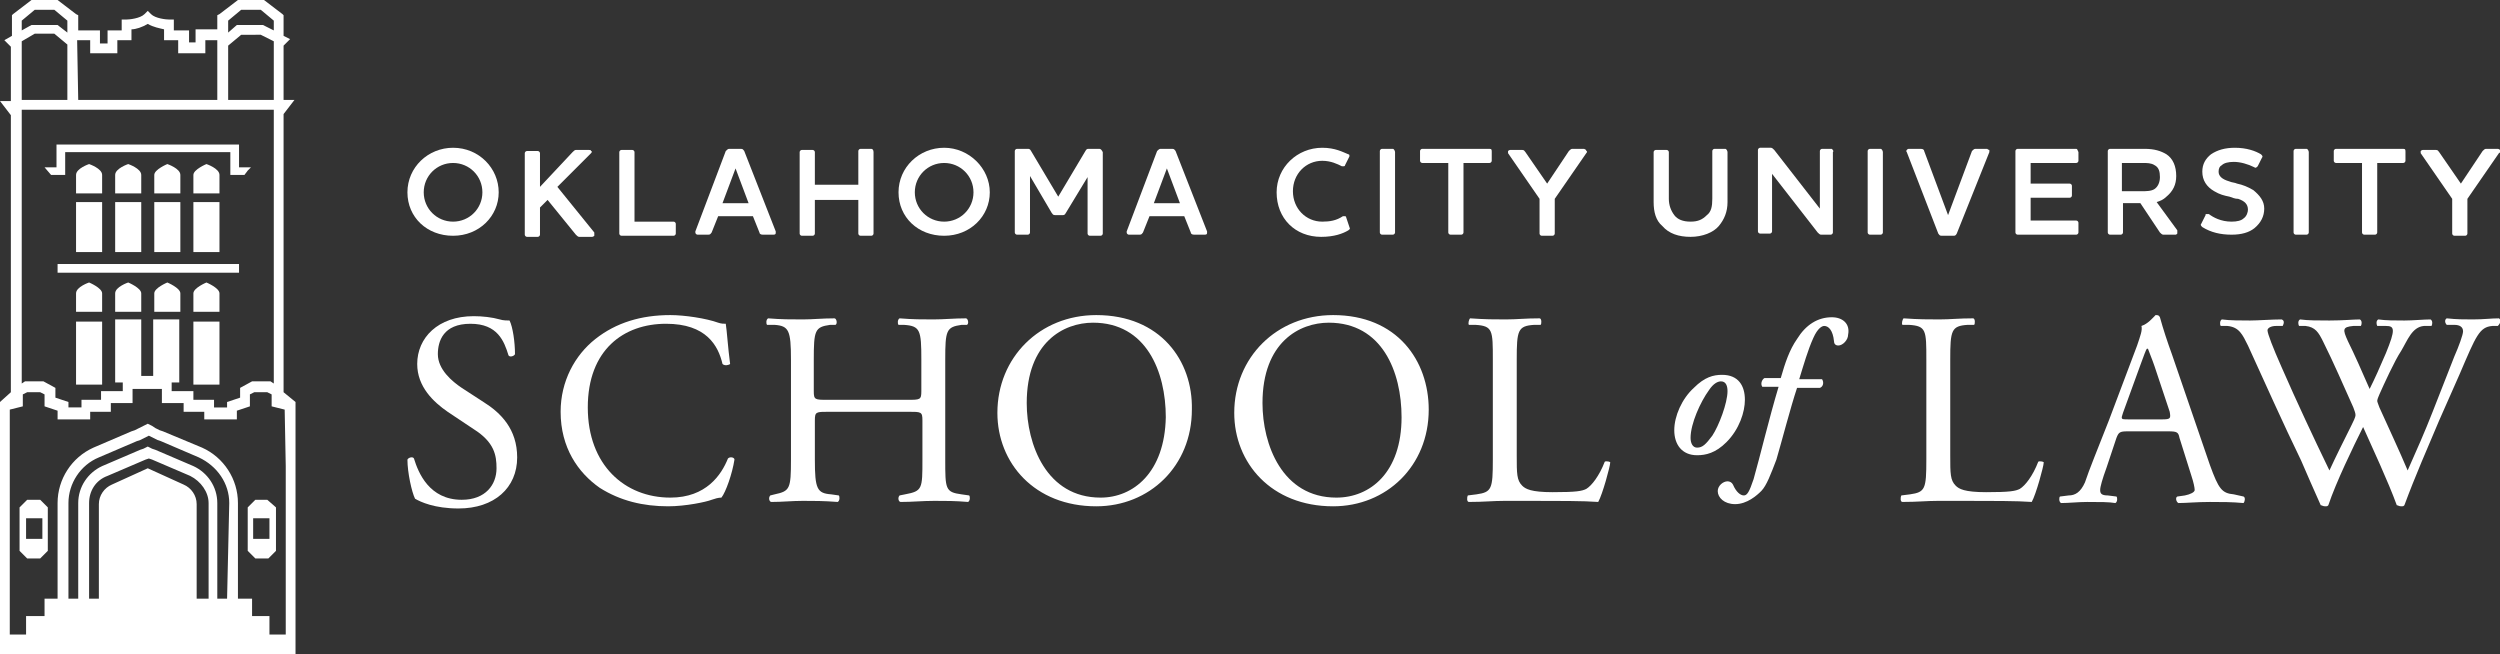 <?xml version="1.0" encoding="UTF-8"?>
<!-- Generator: Adobe Illustrator 27.6.1, SVG Export Plug-In . SVG Version: 6.00 Build 0)  -->
<svg xmlns="http://www.w3.org/2000/svg" xmlns:xlink="http://www.w3.org/1999/xlink" version="1.1" id="Layer_1" x="0px" y="0px" viewBox="0 0 230.1 60.2" style="enable-background:new 0 0 230.1 60.2;" xml:space="preserve">
<rect x="0" y="0" width="230.1" height="60.2" fill="#333333" stroke="none"/>
<path style="fill:#FFFFFF;" d="M2.5,46l-0.7,0.7v3.9l0,0v0.1l0.7,0.7h1.2l0.7-0.7v-0.1l0,0v-3.9L3.7,46L2.5,46L2.5,46z M3.9,49.6  H2.4v-1.9h1.5V49.6z"></path>
<path style="fill:#FFFFFF;" d="M13,17.2v-1.1c0-0.6-1.2-1-1.2-1s-1.2,0.4-1.2,1v1.7H13L13,17.2L13,17.2z"></path>
<rect x="10.6" y="18.6" style="fill:#FFFFFF;" width="2.4" height="4.6"></rect>
<path style="fill:#FFFFFF;" d="M9.4,17.2v-1.1c0-0.6-1.2-1-1.2-1S7,15.5,7,16.1v1.7h2.4L9.4,17.2L9.4,17.2z"></path>
<rect x="7" y="18.6" style="fill:#FFFFFF;" width="2.4" height="4.6"></rect>
<path style="fill:#FFFFFF;" d="M11.8,26c0,0-1.2,0.4-1.2,1v1.7H13v-1.7C13,26.5,11.8,26,11.8,26L11.8,26z"></path>
<path style="fill:#FFFFFF;" d="M8.2,26c0,0-1.2,0.4-1.2,1v1.7h2.4v-1.7C9.4,26.5,8.2,26,8.2,26L8.2,26z"></path>
<rect x="7" y="29.6" style="fill:#FFFFFF;" width="2.4" height="5.8"></rect>
<path style="fill:#FFFFFF;" d="M23.5,46l-0.7,0.7v3.9l0,0v0.1l0.7,0.7h1.2l0.7-0.7v-0.1l0,0v-3.9L24.6,46L23.5,46L23.5,46z   M24.8,49.6h-1.5v-1.9h1.5V49.6z"></path>
<path style="fill:#FFFFFF;" d="M16.6,17.2v-1.1c0-0.6-1.2-1-1.2-1s-1.2,0.5-1.2,1v1.7h2.4L16.6,17.2L16.6,17.2z"></path>
<rect x="14.2" y="18.6" style="fill:#FFFFFF;" width="2.4" height="4.6"></rect>
<path style="fill:#FFFFFF;" d="M20.2,17.2v-1.1c0-0.6-1.2-1-1.2-1s-1.2,0.5-1.2,1v1.7h2.4L20.2,17.2L20.2,17.2z"></path>
<rect x="17.8" y="18.6" style="fill:#FFFFFF;" width="2.4" height="4.6"></rect>
<path style="fill:#FFFFFF;" d="M15.4,26c0,0-1.2,0.5-1.2,1v1.7h2.4v-1.7C16.6,26.5,15.4,26,15.4,26L15.4,26z"></path>
<path style="fill:#FFFFFF;" d="M19,26c0,0-1.2,0.5-1.2,1v1.7h2.4v-1.7C20.2,26.5,19,26,19,26L19,26z"></path>
<rect x="17.8" y="29.6" style="fill:#FFFFFF;" width="2.4" height="5.8"></rect>
<path style="fill:#FFFFFF;" d="M26.1,36.1V10.5l1-1.3h-1v-5l0.6-0.6l-0.6-0.3V1.4L26,1.3L24.3,0h-2.4l-1.7,1.3L20,1.4v1.3H18v1.2  h-0.6V2.8H16v-1h-0.4c-0.3,0-1.3-0.1-1.7-0.5L13.6,1l-0.3,0.3c-0.4,0.4-1.4,0.5-1.7,0.5h-0.4v1H9.9v1.2H9.2V2.8H7.2V1.4L7,1.3L5.3,0  H2.9L1.2,1.3L1.1,1.4v1.9L0.4,3.7l0.6,0.6v5H0l1,1.3v25.5L0,37v23.2h27.2V37C27.2,37,26.1,36.1,26.1,36.1z M21,2.8V1.9l1.2-1H24  l1.2,1v0.9l-1-0.5h-2.4L21,3V2.8L21,2.8z M25.2,3.8v5.4H21V4.2l1.2-1H24C24,3.2,25.2,3.8,25.2,3.8z M7.1,3.7h1.2v1.2h2.5V3.7h1.3v-1  c0.4,0,1-0.2,1.5-0.5c0.5,0.3,1.1,0.4,1.5,0.5v1h1.3v1.2h2.5V3.7H20v5.5H7.2L7.1,3.7L7.1,3.7z M2,1.9l1.2-1H5l1.2,1V3L5.3,2.3H2.9  L2,2.8V1.9L2,1.9z M2,3.8l1.2-0.7H5l1.2,1v5.1H2V3.8L2,3.8z M2,10.1h23.2v25.2l-0.3-0.2h-1.7l-1.1,0.6v0.9l-1.2,0.4v0.5h-1.2v-0.7  h-1.9v-0.8h-2v-0.8h0.7v-5.8h-2.4v5.2H13v-5.2h-2.4v5.8h0.7v0.8h-2v0.8H7.5v0.7H6.3v-0.5l-1.2-0.4v-0.9l-1.1-0.6H2.3L2,35.3L2,10.1  L2,10.1z M19,55.1h-0.9v-8.7c0-0.8-0.5-1.5-1.2-1.8l-3.3-1.5l0,0l-3.3,1.5c-0.7,0.3-1.2,1-1.2,1.8v8.7H8.2v-8.8  c0-1.1,0.6-2.1,1.7-2.5l3.5-1.5l0.3-0.1l0,0l0.3,0.1l3.5,1.5c1,0.5,1.7,1.5,1.7,2.5V55.1z M20.9,55.1h-0.9v-8.8  c0-1.5-0.9-2.8-2.2-3.4l-3.5-1.5L14,41.3l-0.4-0.2l0,0l-0.4,0.2l-0.3,0.1l-3.5,1.5c-1.3,0.6-2.2,1.9-2.2,3.4v8.8H6.3v-8.8  c0-1.8,1.1-3.5,2.8-4.2l3.5-1.5l0.3-0.1l0.4-0.2l0.4-0.2l0,0l0,0l0.4,0.2l0.4,0.2l0.3,0.1l3.5,1.5c1.7,0.8,2.8,2.4,2.8,4.2  L20.9,55.1L20.9,55.1z M26.3,42.9v15.5h-1.5v-1.7h-1.6v-1.6h-1.3v-8.8c0-2.2-1.3-4.2-3.3-5.1L15,39.7l-0.3-0.1l-0.4-0.2L14,39.2  L13.6,39l0,0l0,0l-0.4,0.2l-0.4,0.2l-0.4,0.2l-0.3,0.1l-3.5,1.5c-2,0.9-3.3,2.9-3.3,5.1v8.8H4.1v1.6H2.4v1.7H0.9V37.7l1.2-0.3v-1.1  l0.4-0.2h1.2l0.4,0.2v1.1l1.2,0.4v0.8h3v-0.7h1.9v-0.8h2v-1.3h2.7v1.3h2v0.8h1.9v0.7h3v-0.8l1.2-0.4v-1.1l0.4-0.2h1.2l0.4,0.2v1.1  l1.2,0.3L26.3,42.9L26.3,42.9z"></path>
<polygon style="fill:#FFFFFF;" points="5.2,16.1 6,16.1 6,16.1 6,14 21.2,14 21.2,16.1 21.2,16.1 22.5,16.1 22.8,15.7 23.1,15.4   22.8,15.4 22,15.4 22,13.3 22,13.3 5.2,13.3 5.2,13.3 5.2,15.4 4.1,15.4 4.7,16.1 "></polygon>
<polygon style="fill:#FFFFFF;" points="20.2,24.3 5.3,24.3 5.3,25.1 22,25.1 22,24.3 21,24.3 "></polygon>
<path style="fill:#FFFFFF;" d="M44.5,37l-2-1.3c-0.9-0.6-2.2-1.7-2.2-3.1c0-1.2,0.5-2.8,3-2.8s3.1,1.6,3.5,2.9  c0.1,0.2,0.5,0.1,0.6-0.1c0-1.1-0.2-2.5-0.5-3.1c-0.2,0-0.6,0-0.9-0.1c-0.7-0.2-1.6-0.3-2.4-0.3c-3.3,0-5.2,2-5.2,4.4  c0,2.1,1.5,3.5,2.8,4.4l2.4,1.6c1.9,1.2,2.1,2.4,2.1,3.6c0,1.5-1,2.9-3.2,2.9c-3,0-4-2.5-4.4-3.8c-0.1-0.2-0.5-0.1-0.6,0.1  c0,1.2,0.4,3,0.7,3.6c0.5,0.3,1.8,0.9,4,0.9c3.3,0,5.4-1.9,5.4-4.7C47.6,39.5,46.1,38,44.5,37L44.5,37z"></path>
<path style="fill:#FFFFFF;" d="M67,42.2c-0.6,1.5-2,3.6-5.3,3.6c-4.2,0-7.6-3-7.6-8.3s3.3-7.7,7.2-7.7c3.7,0,4.8,2,5.2,3.7  c0.2,0.2,0.6,0.1,0.7,0c-0.2-1.5-0.3-3.1-0.4-3.7c-0.2,0-0.4,0-0.7-0.1C65,29.3,63,29,61.7,29c-2.7,0-5,0.7-6.9,2.2  c-1.9,1.5-3.2,3.9-3.2,6.7c0,3.3,1.6,5.6,3.6,7c1.9,1.2,4,1.7,6.3,1.7c1.6,0,3.5-0.4,4-0.6c0.3-0.1,0.6-0.2,0.9-0.2  c0.4-0.5,1-2.2,1.2-3.5C67.6,42.1,67.2,42,67,42.2L67,42.2z"></path>
<path style="fill:#FFFFFF;" d="M88.5,45.5C87,45.3,87,45,87,42.3v-9.2c0-2.7,0.1-3,1.5-3.2l0.5,0c0.2-0.1,0.1-0.6-0.1-0.6  c-1.1,0-2,0.1-3,0.1c-1,0-1.9,0-3.1-0.1c-0.2,0.1-0.2,0.5-0.1,0.6l0.5,0c1.5,0.1,1.6,0.5,1.6,3.2v2.9c0,0.8-0.1,0.8-1.3,0.8h-7.3  c-1.2,0-1.3,0-1.3-0.8v-2.9c0-2.7,0.1-3,1.5-3.2l0.5,0c0.2-0.1,0.1-0.6-0.1-0.6c-1.1,0-2,0.1-2.9,0.1c-1.1,0-2,0-3.2-0.1  c-0.2,0.1-0.2,0.5-0.1,0.6l0.7,0c1.3,0.1,1.5,0.5,1.5,3.2v9.2c0,2.7-0.1,2.9-1.5,3.2l-0.4,0.1c-0.2,0.2-0.1,0.6,0.1,0.6  c1,0,1.9-0.1,2.9-0.1c1,0,1.9,0,3.2,0.1c0.2-0.1,0.2-0.5,0.1-0.6l-0.7-0.1C75.2,45.4,75,45,75,42.3v-3.6c0-0.8,0.1-0.8,1.3-0.8h7.3  c1.2,0,1.3,0,1.3,0.8v3.6c0,2.7,0,2.9-1.6,3.2l-0.5,0.1c-0.2,0.2-0.1,0.6,0.1,0.6c1.1,0,2-0.1,3.1-0.1s1.9,0,3.1,0.1  c0.2-0.1,0.2-0.5,0.1-0.6L88.5,45.5L88.5,45.5z"></path>
<path style="fill:#FFFFFF;" d="M100.9,29c-5.2,0-9.1,3.9-9.1,9c0,4.6,3.4,8.6,9.1,8.6c4.9,0,8.8-3.7,8.8-8.9  C109.8,33.2,106.8,29,100.9,29L100.9,29z M101.3,45.8c-5,0-6.8-4.9-6.8-8.7c0-5.6,3.4-7.4,6.1-7.4c4.9,0,6.7,4.5,6.7,8.7  C107.2,43.5,104.3,45.8,101.3,45.8L101.3,45.8z"></path>
<path style="fill:#FFFFFF;" d="M122.7,29c-5.2,0-9.1,3.9-9.1,9c0,4.6,3.4,8.6,9.1,8.6c4.9,0,8.8-3.7,8.8-8.9  C131.5,33.2,128.6,29,122.7,29L122.7,29z M123,45.8c-5,0-6.8-4.9-6.8-8.7c0-5.6,3.4-7.4,6.1-7.4c4.9,0,6.7,4.5,6.7,8.7  C129,43.5,126.1,45.8,123,45.8L123,45.8z"></path>
<path style="fill:#FFFFFF;" d="M147.7,42.5c-0.5,1.3-1.2,2.2-1.7,2.5c-0.4,0.2-0.9,0.3-3.1,0.3c-2,0-2.5-0.3-2.8-0.6  c-0.5-0.5-0.5-1.1-0.5-2.8v-8.8c0-2.7,0.1-3.1,1.6-3.2l0.6,0c0.1-0.1,0.1-0.6-0.1-0.6c-1.3,0-2.1,0.1-3.1,0.1s-1.9,0-3.3-0.1  c-0.1,0.1-0.2,0.5-0.1,0.6l0.6,0c1.6,0.1,1.6,0.5,1.6,3.2v9.2c0,2.7-0.1,3-1.5,3.2l-0.8,0.1c-0.1,0.2-0.1,0.6,0.1,0.6  c1.4,0,2.2-0.1,3.3-0.1h2.3c2.6,0,5,0,6.3,0.1c0.4-0.7,1.1-3.3,1.1-3.6C148.3,42.5,147.8,42.4,147.7,42.5L147.7,42.5z"></path>
<path style="fill:#FFFFFF;" d="M187.6,42.5c-0.5,1.3-1.2,2.2-1.7,2.5c-0.4,0.2-0.9,0.3-3.1,0.3c-2,0-2.5-0.3-2.8-0.6  c-0.5-0.5-0.5-1.1-0.5-2.8v-8.8c0-2.7,0.1-3.1,1.6-3.2l0.6,0c0.1-0.1,0.1-0.6-0.1-0.6c-1.3,0-2.1,0.1-3.1,0.1s-1.9,0-3.3-0.1  c-0.1,0.1-0.2,0.5-0.1,0.6l0.6,0c1.6,0.1,1.6,0.5,1.6,3.2v9.2c0,2.7-0.1,3-1.5,3.2l-0.8,0.1c-0.1,0.2-0.1,0.6,0.1,0.6  c1.4,0,2.2-0.1,3.3-0.1h2.3c2.6,0,5,0,6.3,0.1c0.4-0.7,1.1-3.3,1.1-3.6C188.2,42.5,187.7,42.4,187.6,42.5L187.6,42.5z"></path>
<path style="fill:#FFFFFF;" d="M205.6,45.5c-1.1-0.1-1.4-0.5-2.2-2.7l-3.5-10.2c-0.4-1.1-0.8-2.3-1.1-3.4c-0.1-0.2-0.2-0.2-0.4-0.2  c-0.3,0.3-0.7,0.8-1.3,1c0.1,0.4-0.1,0.9-0.4,1.8l-2.6,6.9c-1.1,2.8-1.8,4.5-2.2,5.7c-0.4,0.9-0.9,1.2-1.5,1.2l-0.8,0.1  c-0.1,0.1-0.1,0.5,0.1,0.6c0.7,0,1.6-0.1,2.4-0.1c1.2,0,2,0,2.6,0.1c0.2-0.1,0.2-0.5,0.1-0.6l-0.8-0.1c-0.6,0-0.7-0.2-0.7-0.5  c0-0.3,0.2-1,0.6-2.1l0.9-2.7c0.2-0.5,0.3-0.6,1-0.6h3.8c0.8,0,0.9,0.1,1,0.6l1.1,3.5c0.2,0.6,0.3,1.1,0.3,1.3  c0,0.2-0.4,0.4-0.9,0.5l-0.7,0.1c-0.2,0.1-0.1,0.5,0.1,0.6c0.7,0,1.7-0.1,2.9-0.1c1.1,0,2,0,3.1,0.1c0.1-0.1,0.2-0.5,0-0.6  L205.6,45.5L205.6,45.5z M199,38.6h-3.1c-0.7,0-0.7,0-0.5-0.6l1.6-4.4c0.3-0.8,0.5-1.4,0.6-1.5h0.1c0.1,0.3,0.4,1,0.6,1.6l1.4,4.2  C199.8,38.5,199.8,38.6,199,38.6z"></path>
<path style="fill:#FFFFFF;" d="M230,29.3c-0.7,0-1.4,0.1-2.4,0.1c-0.8,0-1.5,0-2.4-0.1c-0.2,0.1-0.2,0.4,0,0.6l0.7,0  c0.5,0,0.8,0.2,0.8,0.6c0,0.3-0.4,1.4-0.8,2.3c-0.2,0.5-1.5,3.8-2,5.1c-0.7,1.8-1.5,3.6-2.3,5.4c-0.8-1.9-1.7-3.8-2.6-5.8  c-0.1-0.3-0.2-0.5-0.2-0.6s0.1-0.4,0.2-0.6c0.4-0.9,1.4-3.1,2-4c0.6-1,1-2.2,2.1-2.3l0.7,0c0.1-0.2,0.1-0.5-0.1-0.6  c-0.6,0-1.6,0.1-2.4,0.1c-0.9,0-1.7,0-2.4-0.1c-0.2,0.1-0.2,0.4-0.1,0.6l0.8,0c0.8,0,0.9,0.3,0,2.5c-0.6,1.4-1,2.3-1.5,3.3  c-0.7-1.6-1.4-3.2-2-4.4c-0.5-1.1-0.5-1.3,0.5-1.4l0.7,0c0.1-0.2,0.1-0.5-0.1-0.6c-0.6,0-1.5,0.1-2.8,0.1c-1,0-2,0-2.7-0.1  c-0.2,0.1-0.2,0.4-0.1,0.6l0.6,0c0.9,0.1,1.2,0.6,1.6,1.4c1,2,1.9,4.1,2.8,6.1c0.1,0.3,0.2,0.5,0.2,0.7s-0.2,0.6-0.4,1  c-0.7,1.4-1.4,2.8-2,4.1c-1.5-3.1-3-6.3-4.4-9.5c-0.8-1.8-1.3-3.1-1.3-3.4c0-0.2,0.3-0.4,0.8-0.4l0.6,0c0.1-0.2,0.2-0.5-0.1-0.6  c-0.9,0-2.2,0.1-2.9,0.1c-0.8,0-1.9,0-2.6-0.1c-0.2,0.1-0.2,0.5-0.1,0.6l0.6,0c1.1,0.1,1.4,0.8,1.9,1.8c1.6,3.5,3.2,7.1,4.9,10.6  c0.3,0.7,1.3,3,1.8,4.1c0.1,0,0.2,0.1,0.4,0.1s0.2,0,0.3-0.1c0.7-2.1,2.3-5.4,3.2-7.2c0.8,1.8,2.3,5,3.1,7.2c0.1,0,0.2,0.1,0.4,0.1  s0.2,0,0.3-0.1c1-2.7,2.1-5.2,3.2-7.8l1.9-4.3c1.5-3.5,1.8-4.3,3-4.4l0.5,0C230.2,29.7,230.2,29.4,230,29.3L230,29.3z"></path>
<path style="fill:#FFFFFF;" d="M160.6,36.8c0-1.3-0.6-2.3-2.1-2.3c-0.8,0-1.6,0.2-2.6,1.2c-1.1,1-1.8,2.6-1.8,3.9  c0,1.3,0.7,2.3,2.1,2.3c0.8,0,1.7-0.2,2.7-1.2C160.1,39.5,160.6,37.9,160.6,36.8L160.6,36.8z M156.2,41.2c-0.4,0-0.6-0.4-0.6-0.9  c0-1.3,0.9-3.3,1.7-4.4c0.4-0.6,0.8-0.8,1.1-0.8c0.5,0,0.6,0.5,0.6,0.9c0,1.1-0.8,3.2-1.4,4.1C157,40.9,156.7,41.2,156.2,41.2  L156.2,41.2z"></path>
<path style="fill:#FFFFFF;" d="M168.6,29.2c-1.3,0-2.4,0.7-3.2,2c-0.7,1-1.1,2.2-1.5,3.6h-1.5c-0.2,0.1-0.4,0.5-0.2,0.8h1.5  c-0.9,3-1.7,6.4-2.3,8.5c-0.4,1.2-0.6,1.5-0.9,1.5c-0.3,0-0.7-0.3-1-1c-0.1-0.2-0.3-0.3-0.5-0.3c-0.4,0-0.9,0.4-0.9,0.9  c0,0.6,0.6,1.2,1.6,1.2c1.1,0,2-0.8,2.4-1.2c0.5-0.5,0.9-1.6,1.4-2.9c0.5-1.7,1.3-4.8,1.9-6.6h2.1c0.3-0.1,0.4-0.5,0.2-0.8h-2.1  c0.4-1.3,0.8-2.7,1.3-3.8c0.4-0.9,0.8-1.1,1-1.1c0.4,0,0.8,0.4,0.9,1.4c0,0.2,0.1,0.4,0.4,0.4c0.4,0,0.9-0.5,0.9-1  C170.3,29.8,169.6,29.2,168.6,29.2L168.6,29.2z"></path>
<path style="fill:#FFFFFF;" d="M41.7,13.6c-2.3,0-4.2,1.8-4.2,4.1s1.8,4,4.2,4s4.2-1.8,4.2-4S44.1,13.6,41.7,13.6z M44.4,17.7  c0,1.5-1.2,2.7-2.7,2.7S39,19.2,39,17.7s1.2-2.7,2.7-2.7S44.4,16.2,44.4,17.7z"></path>
<path style="fill:#FFFFFF;" d="M51.3,17.2l3.1-3.1c0.1-0.1,0.1-0.2,0-0.2c0-0.1-0.1-0.1-0.2-0.1H53c-0.1,0-0.2,0.1-0.3,0.2l-3,3.2  v-3.1c0-0.1-0.1-0.2-0.2-0.2h-1c-0.1,0-0.2,0.1-0.2,0.2v7.5c0,0.1,0.1,0.2,0.2,0.2h1c0.1,0,0.2-0.1,0.2-0.2v-2.5l0.7-0.7l2.6,3.2  c0.1,0.1,0.2,0.2,0.3,0.2h1.2c0.1,0,0.2-0.1,0.2-0.1c0-0.1,0-0.2,0-0.3L51.3,17.2L51.3,17.2z"></path>
<path style="fill:#FFFFFF;" d="M62,20.4h-3.6v-6.4c0-0.1-0.1-0.2-0.2-0.2h-1c-0.1,0-0.2,0.1-0.2,0.2v7.5c0,0.1,0.1,0.2,0.2,0.2H62  c0.1,0,0.2-0.1,0.2-0.2v-0.9C62.2,20.5,62.1,20.4,62,20.4z"></path>
<path style="fill:#FFFFFF;" d="M68.5,13.9c-0.1-0.1-0.1-0.2-0.3-0.2h-1.1c-0.1,0-0.2,0.1-0.3,0.2l-2.8,7.4v0c0,0,0,0.1,0,0.1  c0,0.1,0.1,0.2,0.2,0.2h1c0.2,0,0.2-0.1,0.3-0.2l0.6-1.5h3.2l0.6,1.5c0,0.1,0.1,0.2,0.3,0.2h1c0.2,0,0.2-0.1,0.2-0.2s0-0.1,0-0.1  L68.5,13.9L68.5,13.9z M68.9,18.7h-2.4l1.2-3.2L68.9,18.7L68.9,18.7z"></path>
<path style="fill:#FFFFFF;" d="M80.2,13.7h-1c-0.1,0-0.2,0.1-0.2,0.2V17h-4V14c0-0.1-0.1-0.2-0.2-0.2h-1c-0.1,0-0.2,0.1-0.2,0.2v7.5  c0,0.1,0.1,0.2,0.2,0.2h1c0.1,0,0.2-0.1,0.2-0.2v-3.1h4v3.1c0,0.1,0.1,0.2,0.2,0.2h1c0.1,0,0.2-0.1,0.2-0.2V14  C80.4,13.8,80.3,13.7,80.2,13.7z"></path>
<path style="fill:#FFFFFF;" d="M86.9,13.6c-2.3,0-4.2,1.8-4.2,4.1s1.8,4,4.2,4s4.2-1.8,4.2-4S89.2,13.6,86.9,13.6z M89.6,17.7  c0,1.5-1.2,2.7-2.7,2.7s-2.7-1.2-2.7-2.7s1.2-2.7,2.7-2.7S89.6,16.2,89.6,17.7z"></path>
<path style="fill:#FFFFFF;" d="M101.2,13.7h-1c-0.1,0-0.2,0-0.3,0.2l-2.5,4.2l-2.5-4.2c-0.1-0.2-0.2-0.2-0.3-0.2h-1  c-0.1,0-0.2,0.1-0.2,0.2v7.5c0,0.1,0.1,0.2,0.2,0.2h1c0.1,0,0.2-0.1,0.2-0.2v-5.2l2,3.4c0.1,0.1,0.1,0.2,0.3,0.2h0.7  c0.1,0,0.2,0,0.3-0.2l2-3.3v5.2c0,0.1,0.1,0.2,0.2,0.2h1c0.1,0,0.2-0.1,0.2-0.2V14C101.4,13.8,101.3,13.7,101.2,13.7L101.2,13.7z"></path>
<path style="fill:#FFFFFF;" d="M108.2,13.9c-0.1-0.1-0.1-0.2-0.3-0.2h-1.1c-0.1,0-0.2,0.1-0.3,0.2l-2.8,7.4v0c0,0,0,0.1,0,0.1  c0,0.1,0.1,0.2,0.2,0.2h1c0.2,0,0.2-0.1,0.3-0.2l0.6-1.5h3.2l0.6,1.5c0,0.1,0.1,0.2,0.3,0.2h1c0.2,0,0.2-0.1,0.2-0.2s0-0.1,0-0.1  L108.2,13.9L108.2,13.9z M108.6,18.7h-2.4l1.2-3.2L108.6,18.7L108.6,18.7z"></path>
<path style="fill:#FFFFFF;" d="M123.9,20c0-0.1-0.1-0.1-0.1-0.1s-0.1,0-0.2,0c-0.6,0.4-1.2,0.5-1.9,0.5c-1.5,0-2.7-1.2-2.7-2.8  s1.2-2.8,2.7-2.8c0.8,0,1.4,0.3,1.8,0.5c0.1,0,0.1,0,0.2,0c0,0,0.1,0,0.1-0.1l0.4-0.8c0,0,0-0.1,0-0.1c0-0.1-0.1-0.1-0.1-0.1  c-0.5-0.2-1.2-0.6-2.4-0.6c-2.3,0-4.2,1.8-4.2,4.1c0,2.4,1.7,4.1,4.1,4.1c1.2,0,2-0.3,2.5-0.6c0.1-0.1,0.2-0.1,0.1-0.3L123.9,20  L123.9,20z"></path>
<path style="fill:#FFFFFF;" d="M128.2,13.7h-1c-0.1,0-0.2,0.1-0.2,0.2v7.5c0,0.1,0.1,0.2,0.2,0.2h1c0.1,0,0.2-0.1,0.2-0.2V14  C128.4,13.9,128.3,13.7,128.2,13.7z"></path>
<path style="fill:#FFFFFF;" d="M137.1,13.7h-6.2c-0.1,0-0.2,0.1-0.2,0.2v0.9c0,0.1,0.1,0.2,0.2,0.2h2.4v6.4c0,0.1,0.1,0.2,0.2,0.2h1  c0.1,0,0.2-0.1,0.2-0.2V15h2.4c0.1,0,0.2-0.1,0.2-0.2V14C137.3,13.8,137.3,13.7,137.1,13.7z"></path>
<path style="fill:#FFFFFF;" d="M145.8,13.7h-1.1c-0.1,0-0.2,0.1-0.3,0.2l-2,3l-2-2.9c-0.1-0.1-0.1-0.2-0.3-0.2h-1.1  c-0.1,0-0.2,0.1-0.2,0.1c0,0.1,0,0.1,0,0.2l2.9,4.2v3.2c0,0.1,0.1,0.2,0.2,0.2h1c0.1,0,0.2-0.1,0.2-0.2v-3.2l2.9-4.2  c0.1-0.1,0.1-0.2,0-0.2C146,13.8,146,13.8,145.8,13.7L145.8,13.7z"></path>
<path style="fill:#FFFFFF;" d="M158.8,13.7h-1c-0.1,0-0.2,0.1-0.2,0.2v4.4c0,0.7-0.1,1.2-0.5,1.5c-0.4,0.4-0.8,0.6-1.5,0.6  s-1.2-0.2-1.5-0.6c-0.3-0.4-0.5-0.9-0.5-1.5V14c0-0.1-0.1-0.2-0.2-0.2h-1c-0.1,0-0.2,0.1-0.2,0.2v4.6c0,0.9,0.2,1.7,0.8,2.2  c0.6,0.7,1.5,1,2.6,1s2.1-0.4,2.6-1c0.5-0.6,0.8-1.3,0.8-2.2V14C159,13.9,158.9,13.7,158.8,13.7L158.8,13.7z"></path>
<path style="fill:#FFFFFF;" d="M168.6,13.7h-0.9c-0.1,0-0.2,0.1-0.2,0.2v5.3l-4.2-5.4c-0.1-0.1-0.2-0.2-0.3-0.2H162  c-0.1,0-0.2,0.1-0.2,0.2v7.5c0,0.1,0.1,0.2,0.2,0.2h0.9c0.1,0,0.2-0.1,0.2-0.2v-5.3l4.2,5.4c0.1,0.1,0.2,0.2,0.3,0.2h0.9  c0.1,0,0.2-0.1,0.2-0.2V14C168.8,13.9,168.7,13.8,168.6,13.7L168.6,13.7z"></path>
<path style="fill:#FFFFFF;" d="M173.1,13.7h-1c-0.1,0-0.2,0.1-0.2,0.2v7.5c0,0.1,0.1,0.2,0.2,0.2h1c0.1,0,0.2-0.1,0.2-0.2V14  C173.3,13.9,173.2,13.7,173.1,13.7z"></path>
<path style="fill:#FFFFFF;" d="M182.9,13.7h-1.1c-0.1,0-0.2,0.1-0.3,0.2l-2.2,5.9l-2.2-5.9c0-0.1-0.1-0.2-0.3-0.2h-1.1  c-0.1,0-0.1,0-0.2,0.1c0,0-0.1,0.1,0,0.2l2.9,7.5c0.1,0.1,0.1,0.2,0.3,0.2h1.1c0.1,0,0.2,0,0.3-0.2l3-7.5c0-0.1,0-0.2,0-0.2  S183,13.8,182.9,13.7L182.9,13.7z"></path>
<path style="fill:#FFFFFF;" d="M191.1,13.7h-5.4c-0.1,0-0.2,0.1-0.2,0.2v7.5c0,0.1,0.1,0.2,0.2,0.2h5.4c0.1,0,0.2-0.1,0.2-0.2v-0.9  c0-0.1-0.1-0.2-0.2-0.2h-4.2v-2.1h3.6c0.1,0,0.2-0.1,0.2-0.2v-0.9c0-0.1-0.1-0.2-0.2-0.2h-3.6V15h4.2c0.1,0,0.2-0.1,0.2-0.2V14  C191.2,13.8,191.2,13.7,191.1,13.7z"></path>
<path style="fill:#FFFFFF;" d="M198.5,18.6c0.3-0.1,0.6-0.2,0.9-0.5c0.6-0.5,0.9-1.1,0.9-1.9c0-0.9-0.3-1.6-0.9-2  c-0.5-0.3-1.1-0.5-2-0.5h-3.2c-0.1,0-0.2,0.1-0.2,0.2v7.5c0,0.1,0.1,0.2,0.2,0.2h1c0.1,0,0.2-0.1,0.2-0.2v-2.7h1.6l1.8,2.7  c0.1,0.1,0.2,0.2,0.3,0.2h1.1c0.1,0,0.1,0,0.2-0.1c0-0.1,0-0.1,0-0.3L198.5,18.6L198.5,18.6z M198.8,16.3c0,0.5-0.2,0.9-0.5,1.1  c-0.3,0.2-0.8,0.2-1.2,0.2h-1.8v-2.6h1.9c0.4,0,0.8,0,1.1,0.2C198.7,15.4,198.8,15.8,198.8,16.3L198.8,16.3z"></path>
<path style="fill:#FFFFFF;" d="M207.4,17.5c-0.5-0.3-1-0.5-1.5-0.6c-0.2-0.1-0.5-0.1-0.7-0.2c-0.7-0.2-1-0.5-1-0.9  c0-0.3,0.1-0.5,0.3-0.6c0.2-0.2,0.6-0.3,1.1-0.3c0.6,0,1.3,0.2,1.9,0.5c0.1,0.1,0.2,0,0.3-0.1l0.4-0.8c0.1-0.1,0-0.2-0.1-0.3  c-0.5-0.3-1.3-0.6-2.4-0.6c-0.9,0-1.6,0.2-2.2,0.6c-0.5,0.4-0.8,0.9-0.8,1.6c0,0.8,0.4,1.4,1.1,1.8c0.5,0.3,0.9,0.4,1.4,0.5  c0.3,0.1,0.5,0.2,0.8,0.2c0.6,0.2,0.9,0.5,0.9,1c0,0.2-0.1,0.6-0.4,0.8c-0.2,0.2-0.6,0.3-1.1,0.3c-1,0-1.7-0.4-2.1-0.7  c-0.1,0-0.1,0-0.2,0c-0.1,0-0.1,0-0.1,0.1l-0.4,0.8c-0.1,0.1,0,0.2,0.1,0.3c0.8,0.5,1.7,0.7,2.7,0.7c0.9,0,1.6-0.2,2.1-0.6  c0.6-0.5,0.9-1.1,0.9-1.8S208,18,207.4,17.5L207.4,17.5z"></path>
<path style="fill:#FFFFFF;" d="M212.3,13.7h-1c-0.1,0-0.2,0.1-0.2,0.2v7.5c0,0.1,0.1,0.2,0.2,0.2h1c0.1,0,0.2-0.1,0.2-0.2V14  C212.5,13.9,212.4,13.7,212.3,13.7z"></path>
<path style="fill:#FFFFFF;" d="M221.2,13.7H215c-0.1,0-0.2,0.1-0.2,0.2v0.9c0,0.1,0.1,0.2,0.2,0.2h2.4v6.4c0,0.1,0.1,0.2,0.2,0.2h1  c0.1,0,0.2-0.1,0.2-0.2V15h2.4c0.1,0,0.2-0.1,0.2-0.2V14C221.4,13.8,221.4,13.7,221.2,13.7z"></path>
<path style="fill:#FFFFFF;" d="M230.1,13.8c0,0-0.1-0.1-0.2-0.1h-1.1c-0.1,0-0.2,0.1-0.3,0.2l-2,3l-2-2.9c-0.1-0.1-0.1-0.2-0.3-0.2  H223c-0.1,0-0.2,0.1-0.2,0.1c0,0.1,0,0.1,0,0.2l2.9,4.2v3.2c0,0.1,0.1,0.2,0.2,0.2h1c0.1,0,0.2-0.1,0.2-0.2v-3.2l2.9-4.2  C230.2,14,230.2,13.9,230.1,13.8L230.1,13.8z"></path>
</svg>
